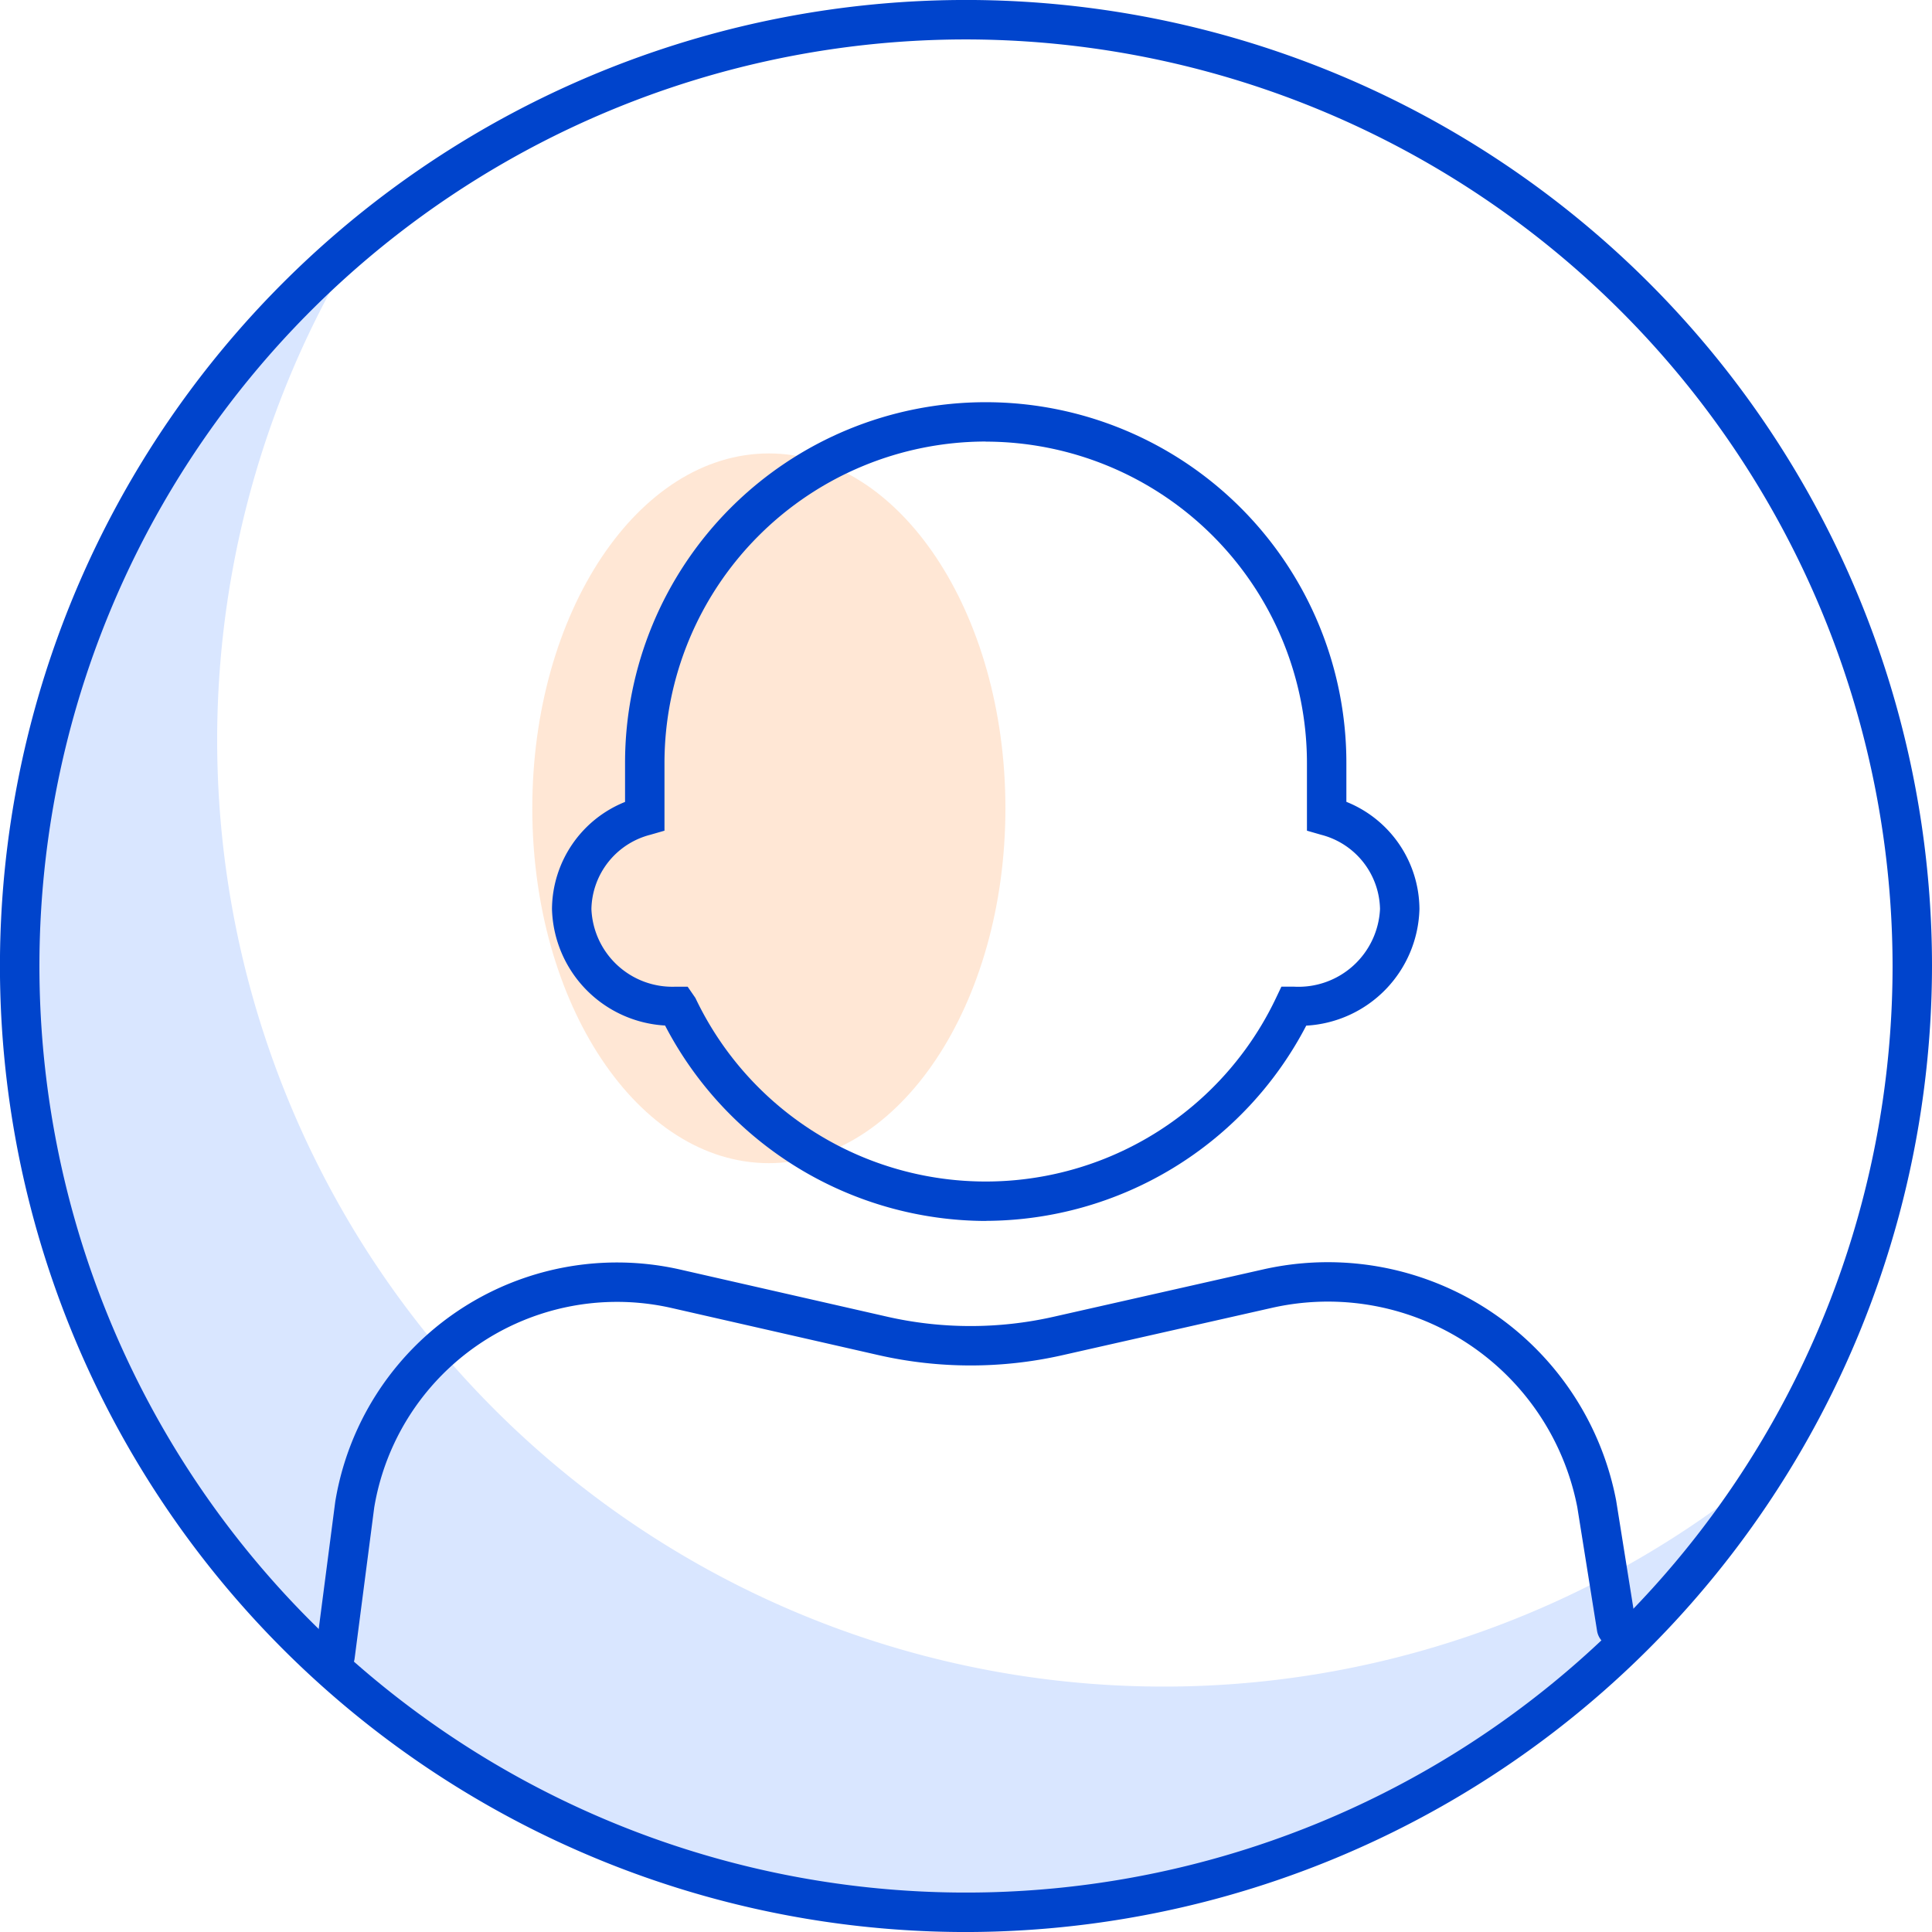 <svg xmlns="http://www.w3.org/2000/svg" xmlns:xlink="http://www.w3.org/1999/xlink" width="81.44" height="81.441" viewBox="0 0 81.44 81.441">
  <defs>
    <clipPath id="clip-path">
      <rect id="사각형_39" data-name="사각형 39" width="19.945" height="29.917" transform="translate(22.438 19.114)" fill="none"/>
    </clipPath>
    <clipPath id="clip-path-2">
      <rect id="사각형_40" data-name="사각형 40" width="74.294" height="70.06" transform="translate(0.831 11.027)" fill="none"/>
    </clipPath>
  </defs>
  <g id="icon_pit01" transform="translate(-164 -335)">
    <g id="그룹_111" data-name="그룹 111" transform="translate(164 335)" opacity="0.35">
      <g id="그룹_110" data-name="그룹 110">
        <g id="그룹_109" data-name="그룹 109" clip-path="url(#clip-path)">
          <path id="패스_116" data-name="패스 116" d="M32.41,19.114c5.508,0,9.972,6.7,9.972,14.958S37.918,49.031,32.41,49.031s-9.972-6.7-9.972-14.959S26.9,19.114,32.41,19.114" fill="#fb8"/>
        </g>
      </g>
    </g>
    <path id="패스_117" data-name="패스 117" d="M41.551,51.467a15.283,15.283,0,0,1-13.516-8.238,5.056,5.056,0,0,1-4.767-4.913,4.9,4.9,0,0,1,3.08-4.512V32.157a15.2,15.2,0,1,1,30.406,0V33.8a4.9,4.9,0,0,1,3.08,4.512,5.053,5.053,0,0,1-4.772,4.922,15.28,15.28,0,0,1-13.511,8.229m0-32.851A13.556,13.556,0,0,0,28.01,32.157v2.859l-.6.173a3.3,3.3,0,0,0-2.48,3.127,3.416,3.416,0,0,0,3.532,3.277h.525l.326.473a13.546,13.546,0,0,0,24.476,0l.226-.475h.528a3.441,3.441,0,0,0,3.629-3.275,3.3,3.3,0,0,0-2.48-3.127l-.6-.173V32.157A13.556,13.556,0,0,0,41.551,18.616" transform="translate(164 335)" fill="#04c"/>
    <g id="그룹_114" data-name="그룹 114" transform="translate(164 335)" opacity="0.15">
      <g id="그룹_113" data-name="그룹 113">
        <g id="그룹_112" data-name="그룹 112" clip-path="url(#clip-path-2)">
          <path id="패스_118" data-name="패스 118" d="M75.125,61.4a39.9,39.9,0,0,1-60.5-50.37,39.892,39.892,0,1,0,60.5,50.37" fill="#05f" fill-rule="evenodd"/>
        </g>
      </g>
    </g>
    <path id="패스_119" data-name="패스 119" d="M14.128,70.637a.793.793,0,0,1-.108-.007A.831.831,0,0,1,13.3,69.7l.832-6.4a12.037,12.037,0,0,1,14.551-9.782l8.723,1.987a15.866,15.866,0,0,0,6.989.005l8.85-2a12.374,12.374,0,0,1,14.881,9.742l.835,5.223a.831.831,0,1,1-1.641.263l-.831-5.2a10.709,10.709,0,0,0-12.877-8.407l-8.85,2a17.528,17.528,0,0,1-7.725-.007l-8.724-1.987a10.377,10.377,0,0,0-12.538,8.406l-.827,6.368a.831.831,0,0,1-.823.724" transform="translate(164 335)" fill="#04c"/>
    <path id="패스_120" data-name="패스 120" d="M40.72,81.441A40.721,40.721,0,1,1,81.44,40.72,40.767,40.767,0,0,1,40.72,81.441m0-79.779A39.058,39.058,0,1,0,79.778,40.72,39.1,39.1,0,0,0,40.72,1.662" transform="translate(164 335)" fill="#04c"/>
  </g>
</svg>

